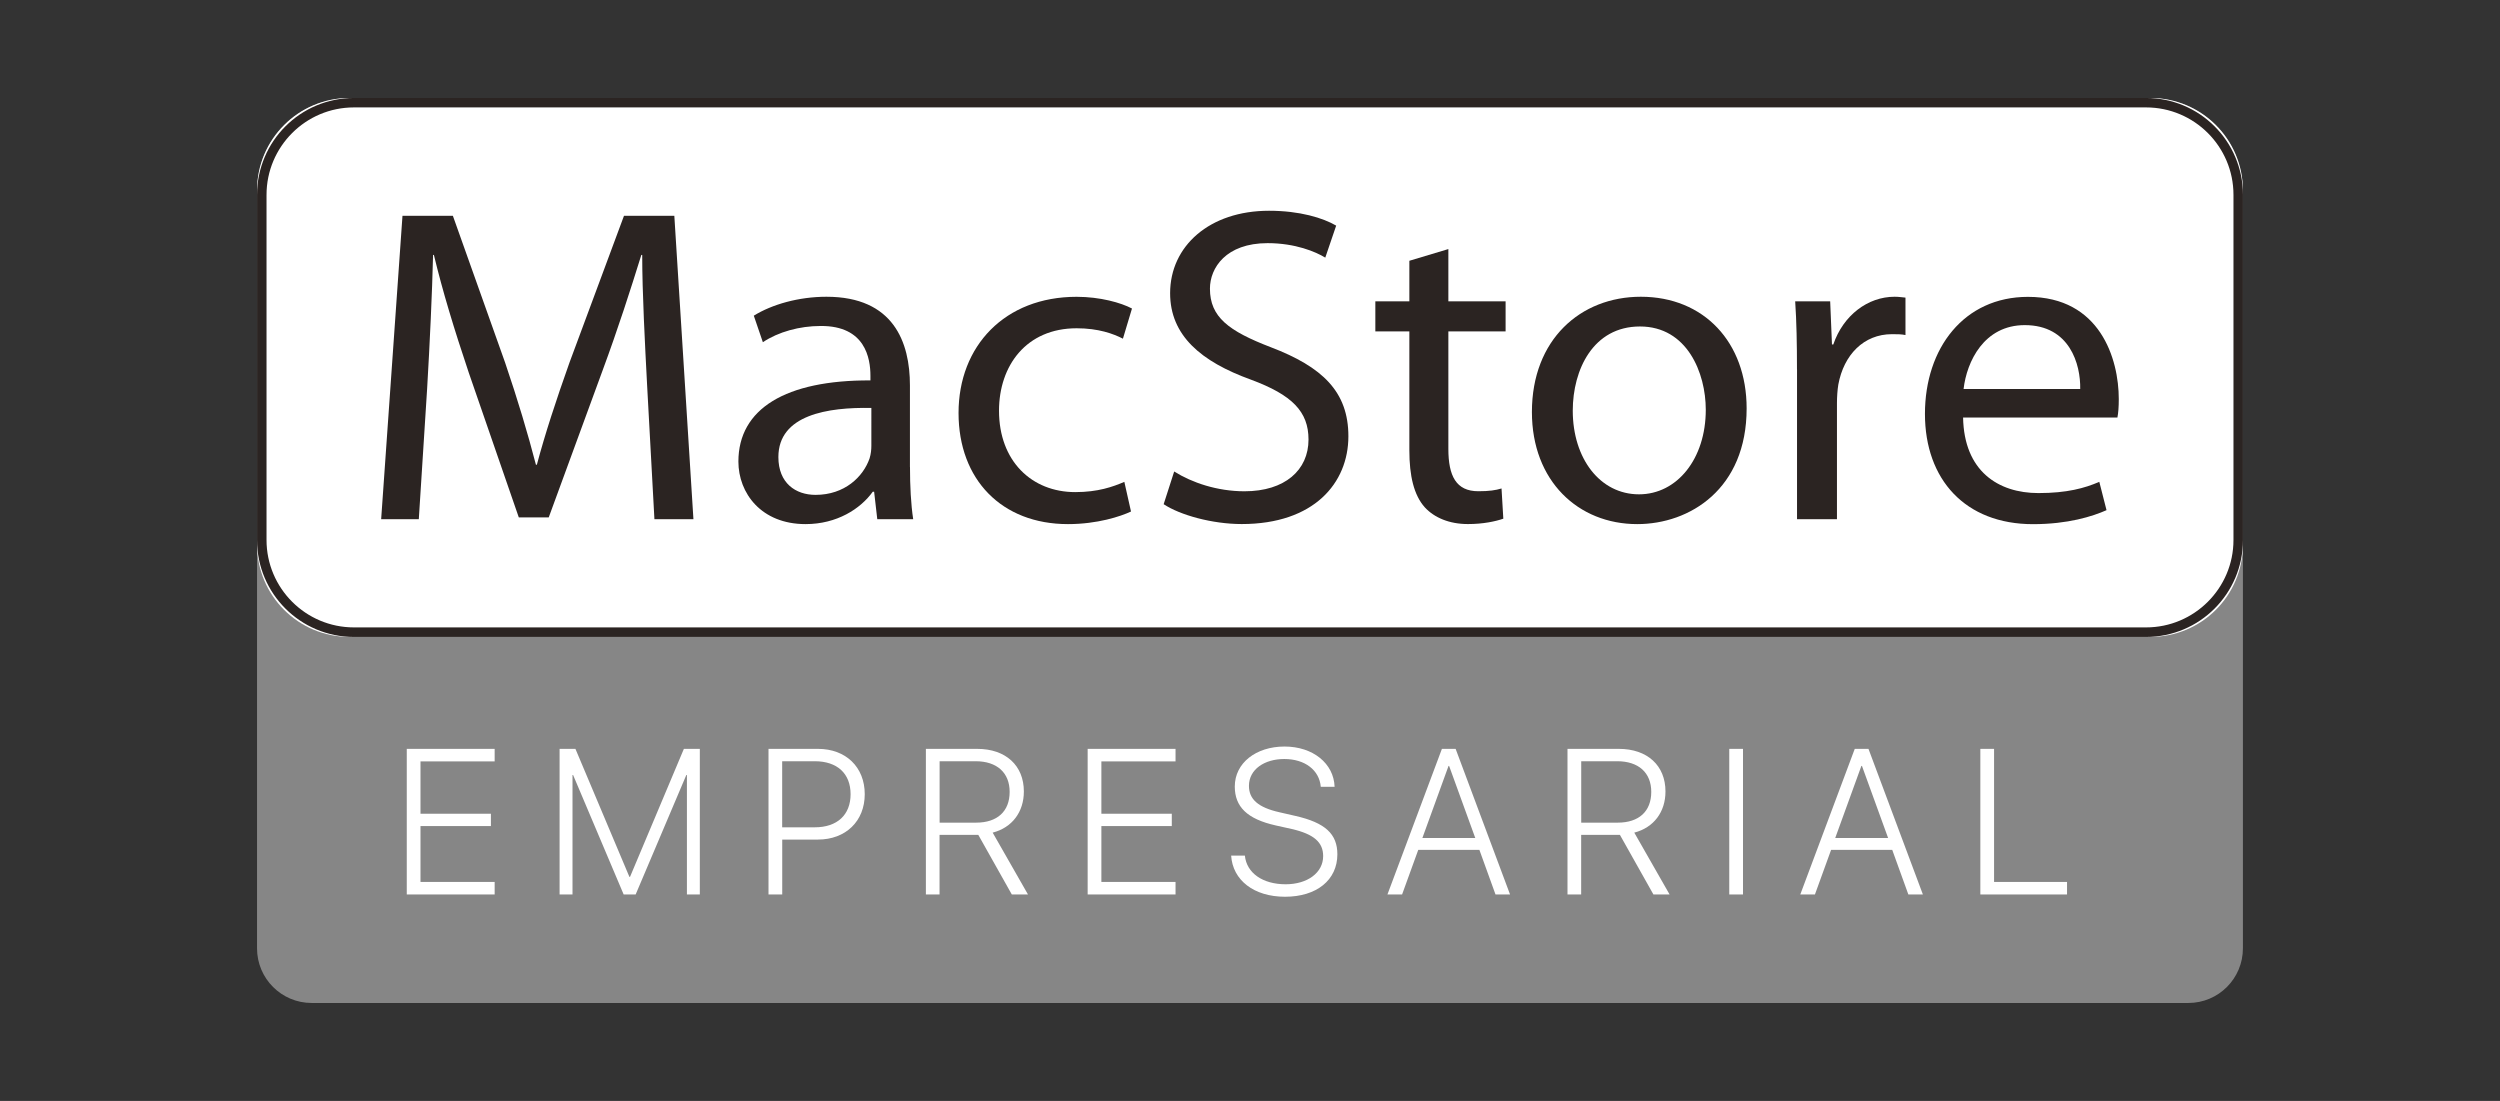 <?xml version="1.0" encoding="utf-8"?>
<!-- Generator: Adobe Illustrator 27.9.0, SVG Export Plug-In . SVG Version: 6.00 Build 0)  -->
<svg version="1.1" id="Capa_1" xmlns="http://www.w3.org/2000/svg" xmlns:xlink="http://www.w3.org/1999/xlink" x="0px" y="0px"
	 viewBox="0 0 460.83 202.94" style="enable-background:new 0 0 460.83 202.94;" xml:space="preserve">
<rect x="0" y="0" width="460.83" height="202.94" fill="#333333" stroke="none"/>
<style type="text/css">
	.st0{fill:#14120E;}
	.st1{fill:#868686;}
	.st2{fill:#FFFFFF;}
	.st3{fill:#2B2422;}
</style>
<g>
	<g>
		<g>
			<path class="st1" d="M403.38,184.88H57.45c-5.56,0-10.07-4.51-10.07-10.07V35.2c0-9.47,7.67-17.14,17.14-17.14H396.3
				c9.47,0,17.14,7.67,17.14,17.14v139.61C413.44,180.37,408.94,184.88,403.38,184.88z"/>
		</g>
	</g>
	<g>
		<path class="st2" d="M396.42,117.4H64.4c-9.4,0-17.02-7.62-17.02-17.02v-65.3c0-9.4,7.62-17.02,17.02-17.02h332.02
			c9.4,0,17.02,7.62,17.02,17.02v65.3C413.44,109.78,405.82,117.4,396.42,117.4z"/>
	</g>
	<g>
		<path class="st3" d="M395.59,19.8c8.89,0,16.11,7.23,16.11,16.11v63.63c0,8.89-7.23,16.11-16.11,16.11H65.24
			c-8.89,0-16.11-7.23-16.11-16.11V35.91c0-8.89,7.23-16.11,16.11-16.11H395.59 M395.59,18.06H65.24c-9.86,0-17.86,8-17.86,17.86
			v63.63c0,9.86,8,17.86,17.86,17.86h330.35c9.86,0,17.86-8,17.86-17.86V35.91C413.44,26.05,405.45,18.06,395.59,18.06L395.59,18.06
			z"/>
	</g>
	<g>
		<g>
			<path class="st3" d="M119.29,71.13c-0.41-7.8-0.91-17.26-0.91-24.14h-0.16c-2.01,6.46-4.27,13.52-7.12,21.23l-9.95,27.15h-5.52
				l-9.21-26.64c-2.68-7.97-4.85-15.1-6.44-21.74h-0.15c-0.17,6.97-0.6,16.27-1.1,24.72L77.2,95.7h-6.94l3.93-55.92h9.29l9.62,27.04
				c2.34,6.89,4.18,13.03,5.69,18.85h0.17c1.5-5.64,3.51-11.79,6.02-18.85l10.04-27.04h9.28l3.52,55.92h-7.19L119.29,71.13z"/>
		</g>
		<g>
			<path class="st3" d="M167.74,86.08c0,3.48,0.17,6.87,0.59,9.62h-6.62l-0.58-5.06h-0.25c-2.26,3.15-6.61,5.97-12.39,5.97
				c-8.19,0-12.38-5.73-12.38-11.53c0-9.72,8.7-15.03,24.34-14.96v-0.82c0-3.23-0.92-9.28-9.2-9.21c-3.84,0-7.78,1.08-10.63,2.99
				l-1.67-4.89c3.35-2.08,8.29-3.49,13.39-3.49c12.38,0,15.39,8.38,15.39,16.35V86.08z M160.62,75.2
				c-8.03-0.16-17.14,1.26-17.14,9.05c0,4.8,3.17,6.97,6.85,6.97c5.36,0,8.78-3.32,9.96-6.72c0.26-0.83,0.33-1.65,0.33-2.33V75.2z"
				/>
		</g>
		<g>
			<path class="st3" d="M208.48,94.29c-1.92,0.9-6.19,2.32-11.62,2.32c-12.21,0-20.17-8.21-20.17-20.49
				c0-12.36,8.54-21.41,21.76-21.41c4.35,0,8.19,1.09,10.21,2.16l-1.67,5.56c-1.76-0.91-4.52-1.92-8.53-1.92
				c-9.29,0-14.31,6.9-14.31,15.2c0,9.28,6.03,15,14.05,15c4.19,0,6.94-0.98,9.05-1.89L208.48,94.29z"/>
		</g>
		<g>
			<path class="st3" d="M216.44,86.91c3.26,2.06,7.95,3.65,12.96,3.65c7.44,0,11.8-3.9,11.8-9.54c0-5.15-3.01-8.22-10.62-11.04
				c-9.21-3.33-14.89-8.15-14.89-15.93c0-8.71,7.28-15.2,18.23-15.2c5.7,0,9.96,1.33,12.38,2.74l-2.01,5.9
				c-1.76-1.08-5.52-2.67-10.63-2.67c-7.69,0-10.63,4.57-10.63,8.39c0,5.23,3.43,7.8,11.21,10.79c9.53,3.64,14.31,8.2,14.31,16.42
				c0,8.63-6.35,16.18-19.66,16.18c-5.44,0-11.38-1.66-14.39-3.66L216.44,86.91z"/>
		</g>
		<g>
			<path class="st3" d="M266.98,45.91v9.63h10.55v5.55h-10.55v21.65c0,4.98,1.42,7.81,5.52,7.81c2.02,0,3.18-0.18,4.28-0.51
				l0.33,5.57c-1.42,0.49-3.68,0.99-6.52,0.99c-3.43,0-6.19-1.17-7.95-3.08c-2.01-2.24-2.85-5.8-2.85-10.52V61.09h-6.27v-5.55h6.27
				v-7.47L266.98,45.91z"/>
		</g>
		<g>
			<path class="st3" d="M321.96,75.28c0,14.84-10.46,21.33-20.17,21.33c-10.89,0-19.41-7.96-19.41-20.66
				c0-13.36,8.96-21.25,20.08-21.25C314.08,54.7,321.96,63.09,321.96,75.28z M289.91,75.7c0,8.8,5.01,15.42,12.21,15.42
				c7.03,0,12.31-6.55,12.31-15.59c0-6.8-3.44-15.35-12.13-15.35C293.67,60.18,289.91,68.15,289.91,75.7z"/>
		</g>
		<g>
			<path class="st3" d="M331.24,68.07c0-4.74-0.08-8.81-0.33-12.53h6.45l0.33,7.95h0.25c1.83-5.38,6.37-8.79,11.29-8.79
				c0.76,0,1.35,0.1,2.01,0.16v6.9c-0.76-0.16-1.51-0.16-2.5-0.16c-5.19,0-8.87,3.8-9.88,9.29c-0.16,0.98-0.25,2.24-0.25,3.4V95.7
				h-7.36V68.07z"/>
		</g>
		<g>
			<path class="st3" d="M361.86,76.95c0.17,9.87,6.45,13.94,13.89,13.94c5.27,0,8.53-0.91,11.22-2.07l1.33,5.22
				c-2.59,1.15-7.1,2.58-13.55,2.58c-12.47,0-19.92-8.21-19.92-20.33c0-12.11,7.2-21.57,18.99-21.57
				c13.31,0,16.74,11.45,16.74,18.84c0,1.49-0.09,2.57-0.25,3.4H361.86z M383.45,71.71c0.09-4.55-1.93-11.78-10.22-11.78
				c-7.52,0-10.7,6.73-11.28,11.78H383.45z"/>
		</g>
	</g>
	<g>
		<path class="st2" d="M91.18,164.88h-16.2v-26.84h16.2v2.31H77.51V150h12.98v2.27H77.51v10.3h13.67V164.88z"/>
		<path class="st2" d="M126.62,164.88v-22.02h-0.11l-9.34,22.02h-2.21l-9.32-22.02h-0.11v22.02h-2.38v-26.84h2.92l9.95,23.6h0.11
			l9.93-23.6H129v26.84H126.62z"/>
		<path class="st2" d="M150.79,138.04c5.13,0,8.61,3.37,8.61,8.35c0,4.99-3.52,8.37-8.63,8.37h-6.58v10.12h-2.53v-26.84H150.79z
			 M144.18,152.5h6.01c4.13,0,6.6-2.29,6.6-6.1c0-3.81-2.46-6.08-6.6-6.08h-6.01V152.5z"/>
		<path class="st2" d="M173.2,164.88h-2.53v-26.84h9.47c5.25,0,8.59,3.07,8.59,7.85c0,3.79-2.16,6.66-5.75,7.59l6.51,11.4h-2.98
			l-6.18-10.99c-0.09,0-0.28,0-0.41,0h-6.73V164.88z M173.2,151.64h6.73c3.91,0,6.18-2.08,6.18-5.67c0-3.55-2.36-5.65-6.27-5.65
			h-6.64V151.64z"/>
		<path class="st2" d="M216.69,164.88h-16.2v-26.84h16.2v2.31h-13.67V150H216v2.27h-12.98v10.3h13.67V164.88z"/>
		<path class="st2" d="M229.47,157.72c0.32,3.22,3.31,5.28,7.51,5.28c4.04,0,6.92-2.14,6.92-5.19c0-2.53-1.67-4.05-5.8-5l-2.92-0.65
			c-5.34-1.19-7.57-3.48-7.57-7.18c0-4.33,3.91-7.37,9.17-7.37c5.23,0,9.08,3.11,9.23,7.42h-2.55c-0.26-3.07-2.92-5.12-6.73-5.12
			c-3.63,0-6.51,1.9-6.51,4.95c0,2.44,1.66,3.98,5.64,4.87l2.92,0.67c5.52,1.25,7.74,3.35,7.74,7.07c0,4.76-3.83,7.83-9.65,7.83
			c-5.73,0-9.65-3.05-9.93-7.59H229.47z"/>
		<path class="st2" d="M272.7,156.66h-11.27l-2.98,8.22h-2.7l10.04-26.84h2.53l10.03,26.84h-2.68L272.7,156.66z M262.19,154.47h9.75
			l-4.82-13.28h-0.11L262.19,154.47z"/>
		<path class="st2" d="M291.47,164.88h-2.53v-26.84h9.47c5.25,0,8.59,3.07,8.59,7.85c0,3.79-2.16,6.66-5.75,7.59l6.51,11.4h-2.98
			l-6.18-10.99c-0.09,0-0.28,0-0.41,0h-6.73V164.88z M291.47,151.64h6.73c3.91,0,6.18-2.08,6.18-5.67c0-3.55-2.36-5.65-6.27-5.65
			h-6.64V151.64z"/>
		<path class="st2" d="M318.76,164.88v-26.84h2.53v26.84H318.76z"/>
		<path class="st2" d="M348.8,156.66h-11.27l-2.98,8.22h-2.7l10.04-26.84h2.53l10.03,26.84h-2.68L348.8,156.66z M338.29,154.47h9.75
			l-4.82-13.28h-0.11L338.29,154.47z"/>
		<path class="st2" d="M381.02,164.88h-15.98v-26.84h2.53v24.53h13.45V164.88z"/>
	</g>
</g>
</svg>
